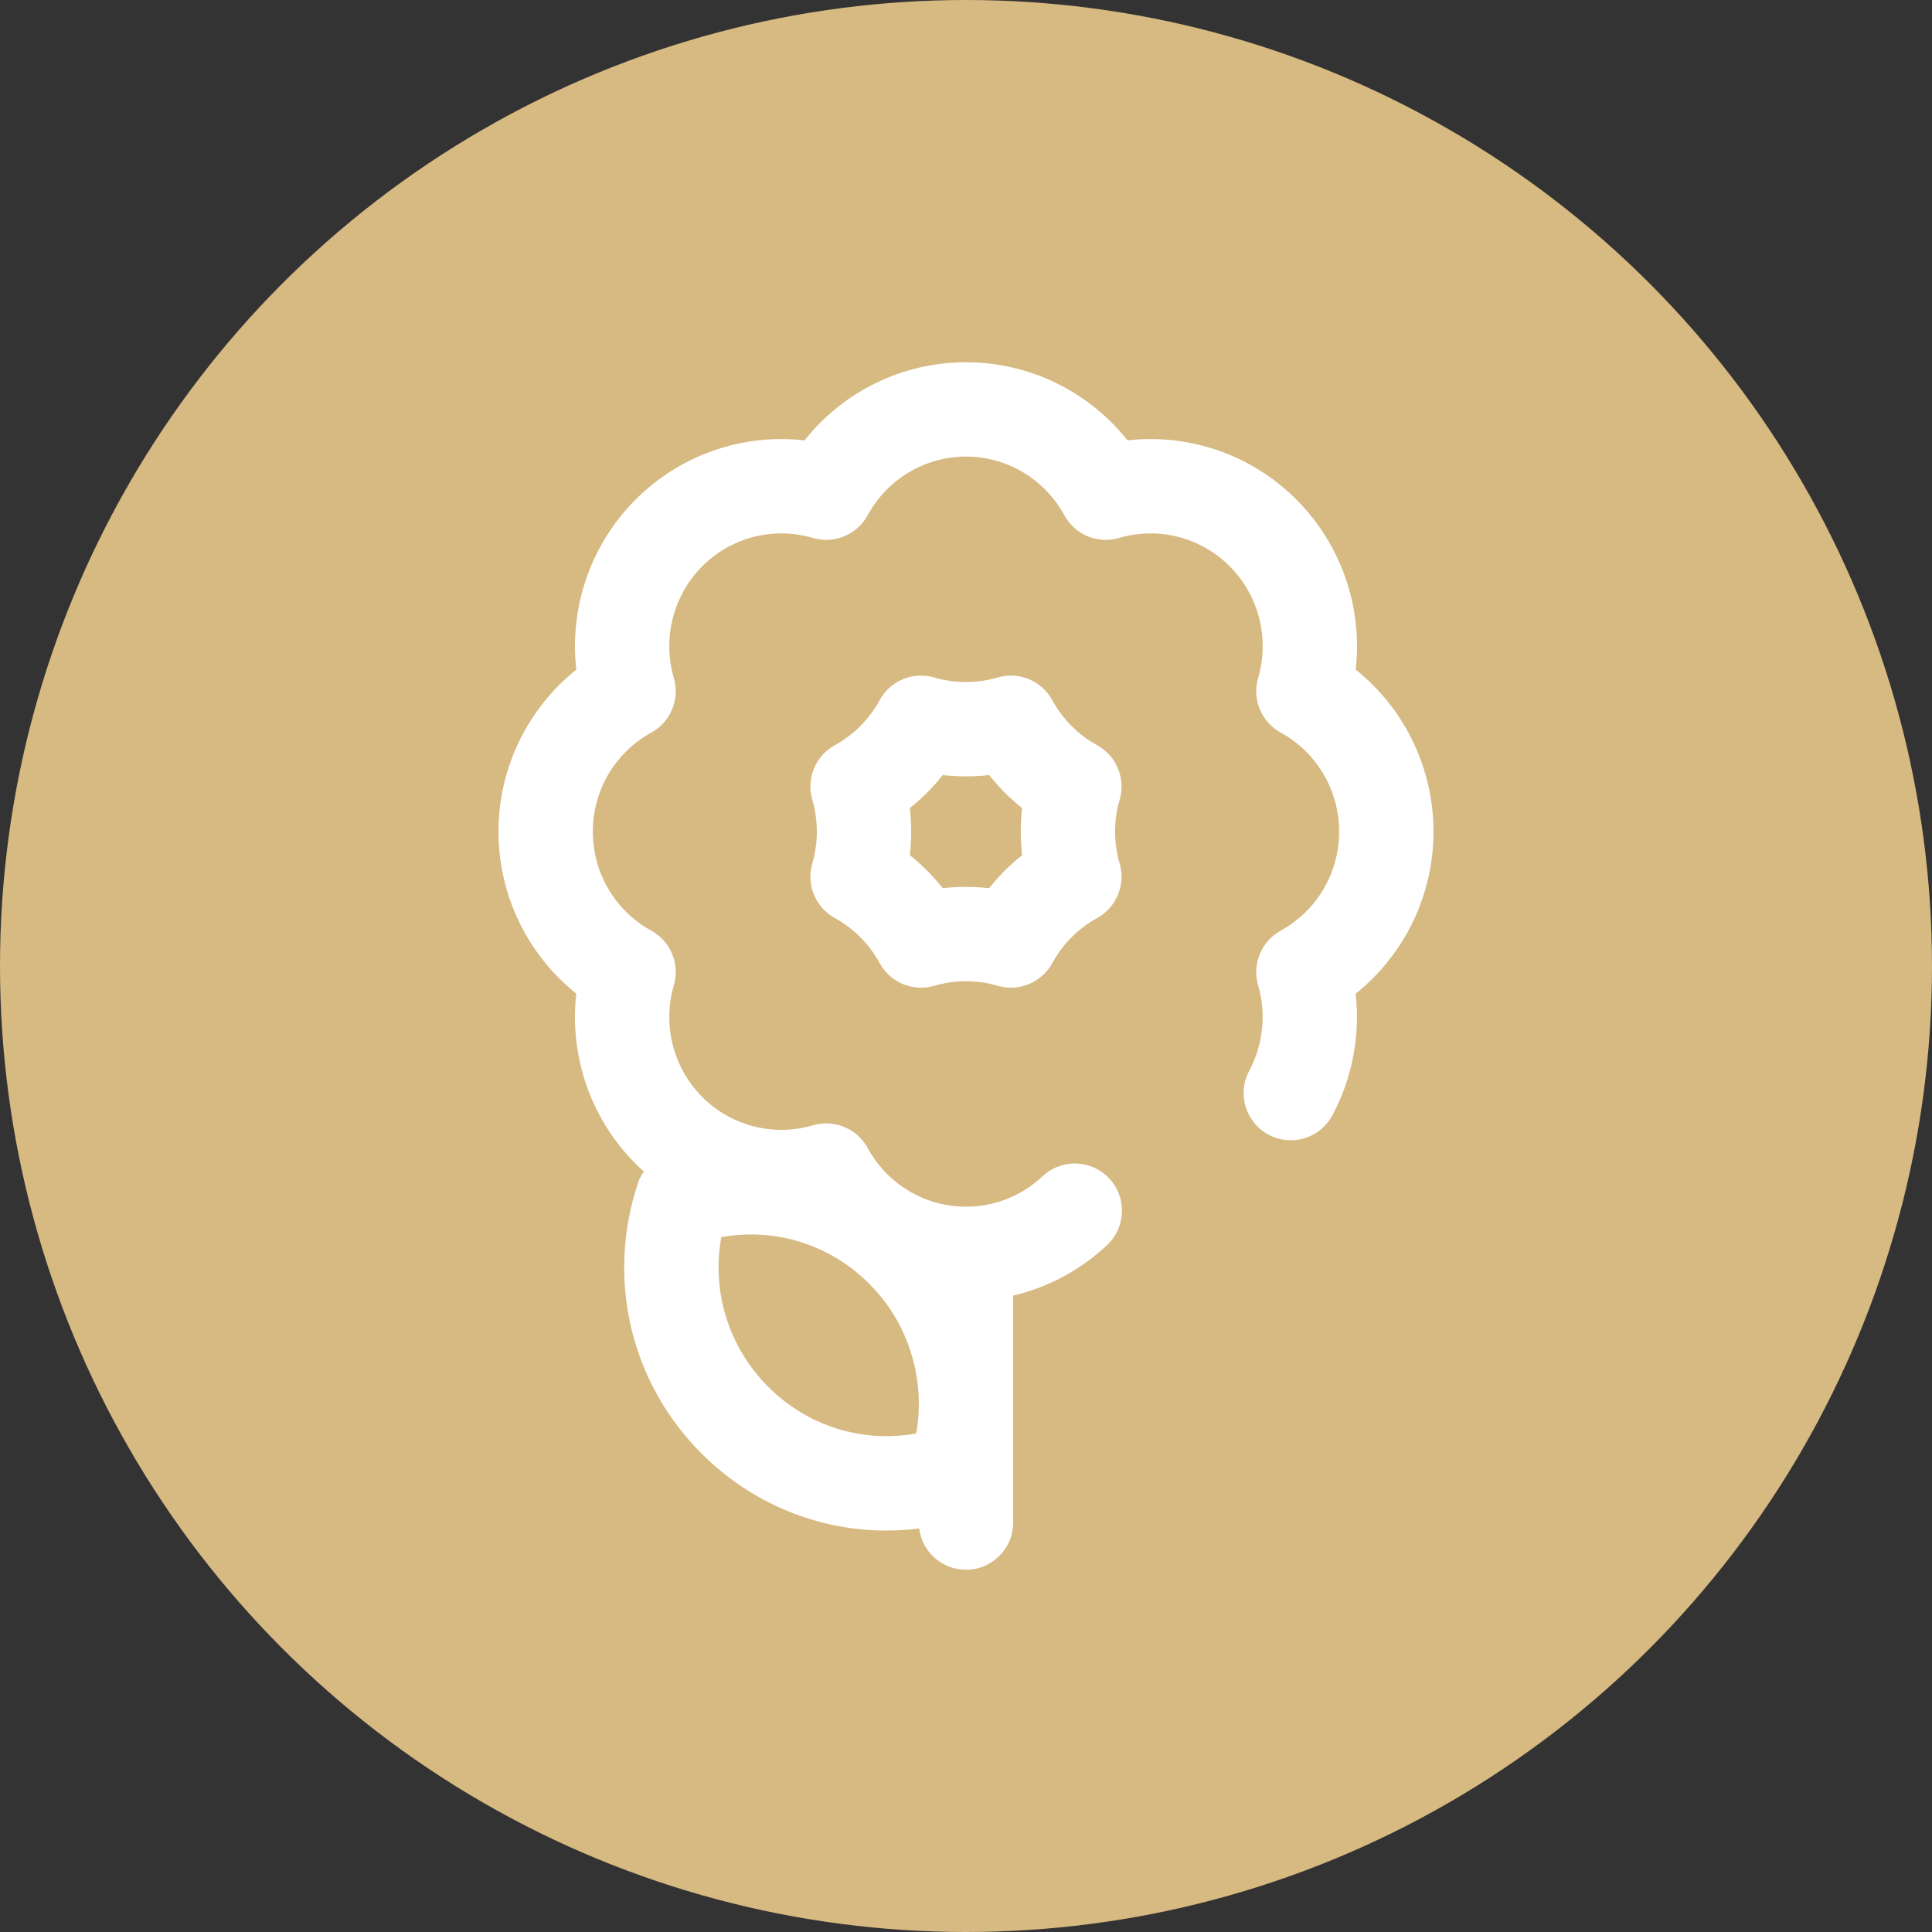 <svg xmlns="http://www.w3.org/2000/svg" fill="none" viewBox="0 0 80 80" height="80" width="80">
    <rect x="0" y="0" width="80" height="80" fill="#333333" stroke="none"/>
    <circle fill="#D7B982" r="40" cy="40" cx="40"></circle>
    <g clip-path="url(#clip0_18_2)">
        <path fill="white" d="M34.571 38.016C34.957 38.228 35.313 38.496 35.629 38.813C35.944 39.131 36.212 39.489 36.424 39.878C36.772 40.519 37.438 40.898 38.139 40.898C38.323 40.898 38.508 40.872 38.692 40.818C39.535 40.569 40.462 40.569 41.305 40.818C42.188 41.078 43.133 40.687 43.574 39.878C43.785 39.489 44.053 39.131 44.368 38.813C44.684 38.496 45.04 38.228 45.427 38.016C46.23 37.575 46.619 36.636 46.362 35.756C46.238 35.33 46.174 34.886 46.174 34.436C46.174 33.986 46.237 33.542 46.362 33.116C46.619 32.237 46.23 31.297 45.427 30.856C45.04 30.644 44.684 30.376 44.369 30.059C44.053 29.742 43.785 29.383 43.574 28.994C43.133 28.185 42.188 27.794 41.305 28.054C40.462 28.303 39.535 28.303 38.692 28.054C37.808 27.794 36.863 28.185 36.424 28.994C36.212 29.383 35.944 29.741 35.628 30.059C35.313 30.376 34.957 30.644 34.57 30.856C33.767 31.297 33.378 32.237 33.635 33.116C33.76 33.542 33.823 33.986 33.823 34.436C33.823 34.886 33.76 35.33 33.635 35.756C33.378 36.636 33.767 37.575 34.571 38.016ZM37.674 33.463C37.926 33.262 38.168 33.045 38.397 32.815C38.624 32.586 38.839 32.345 39.038 32.094C39.674 32.165 40.323 32.165 40.959 32.094C41.158 32.345 41.373 32.586 41.6 32.815C41.83 33.045 42.071 33.261 42.323 33.463C42.286 33.785 42.268 34.11 42.268 34.436C42.268 34.762 42.286 35.087 42.323 35.409C42.071 35.611 41.83 35.827 41.6 36.057C41.373 36.286 41.158 36.527 40.959 36.778C40.641 36.742 40.32 36.724 39.999 36.724C39.677 36.724 39.356 36.742 39.038 36.778C38.839 36.527 38.624 36.286 38.397 36.057C38.167 35.827 37.926 35.611 37.674 35.409C37.711 35.087 37.729 34.762 37.729 34.436C37.729 34.11 37.711 33.785 37.674 33.463Z"></path>
        <path fill="white" d="M59.358 34.436C59.358 31.799 58.152 29.339 56.137 27.728C56.428 25.158 55.549 22.562 53.691 20.696C51.833 18.829 49.248 17.944 46.687 18.235C45.081 16.211 42.63 15 39.999 15C37.37 15 34.918 16.211 33.313 18.235C30.752 17.944 28.166 18.829 26.308 20.696C24.45 22.562 23.571 25.158 23.863 27.728C21.847 29.339 20.641 31.799 20.641 34.436C20.641 37.074 21.847 39.533 23.863 41.144C23.57 43.714 24.45 46.31 26.308 48.177C26.422 48.292 26.54 48.403 26.66 48.511C26.553 48.663 26.468 48.832 26.409 49.012C25.102 52.957 26.107 57.233 29.033 60.171C31.113 62.261 33.867 63.377 36.698 63.377C37.151 63.377 37.606 63.348 38.061 63.29C38.181 64.254 39.003 65 39.999 65C41.078 65 41.953 64.126 41.953 63.047V53.647C43.399 53.308 44.739 52.593 45.844 51.553C46.629 50.814 46.667 49.578 45.928 48.792C45.188 48.007 43.952 47.969 43.167 48.709C42.305 49.52 41.18 49.966 39.999 49.966C38.304 49.966 36.743 49.035 35.928 47.536C35.488 46.728 34.544 46.337 33.661 46.596C32.032 47.076 30.275 46.625 29.076 45.421C27.873 44.212 27.423 42.44 27.902 40.796C28.159 39.917 27.77 38.978 26.968 38.537C25.474 37.717 24.547 36.146 24.547 34.436C24.547 32.727 25.474 31.155 26.968 30.335C27.77 29.894 28.159 28.955 27.902 28.076C27.423 26.432 27.873 24.66 29.076 23.452C30.275 22.247 32.032 21.796 33.661 22.276C34.544 22.535 35.488 22.144 35.928 21.336C36.743 19.837 38.304 18.906 39.999 18.906C41.695 18.906 43.256 19.837 44.071 21.336C44.511 22.144 45.456 22.535 46.338 22.276C47.967 21.797 49.724 22.247 50.923 23.452C52.126 24.66 52.576 26.432 52.096 28.076C51.84 28.955 52.229 29.894 53.031 30.335C54.524 31.155 55.452 32.727 55.452 34.436C55.452 36.146 54.524 37.717 53.031 38.537C52.229 38.978 51.84 39.917 52.096 40.796C52.44 41.973 52.306 43.264 51.728 44.338C51.217 45.288 51.573 46.472 52.523 46.983C53.473 47.494 54.657 47.138 55.168 46.188C55.995 44.652 56.327 42.875 56.135 41.146C58.151 39.535 59.358 37.075 59.358 34.436ZM31.801 57.416C30.163 55.77 29.462 53.47 29.866 51.227C32.09 50.825 34.371 51.528 36.005 53.169C36.088 53.253 36.17 53.34 36.249 53.427C37.419 54.726 38.042 56.402 38.047 58.109V58.127C38.047 58.537 38.011 58.949 37.938 59.358C35.714 59.758 33.434 59.056 31.801 57.416Z"></path>
    </g>
    <defs>
        <clipPath id="clip0_18_2">
            <rect transform="translate(15 15)" fill="white" height="50" width="50"></rect>
        </clipPath>
    </defs>
</svg>
